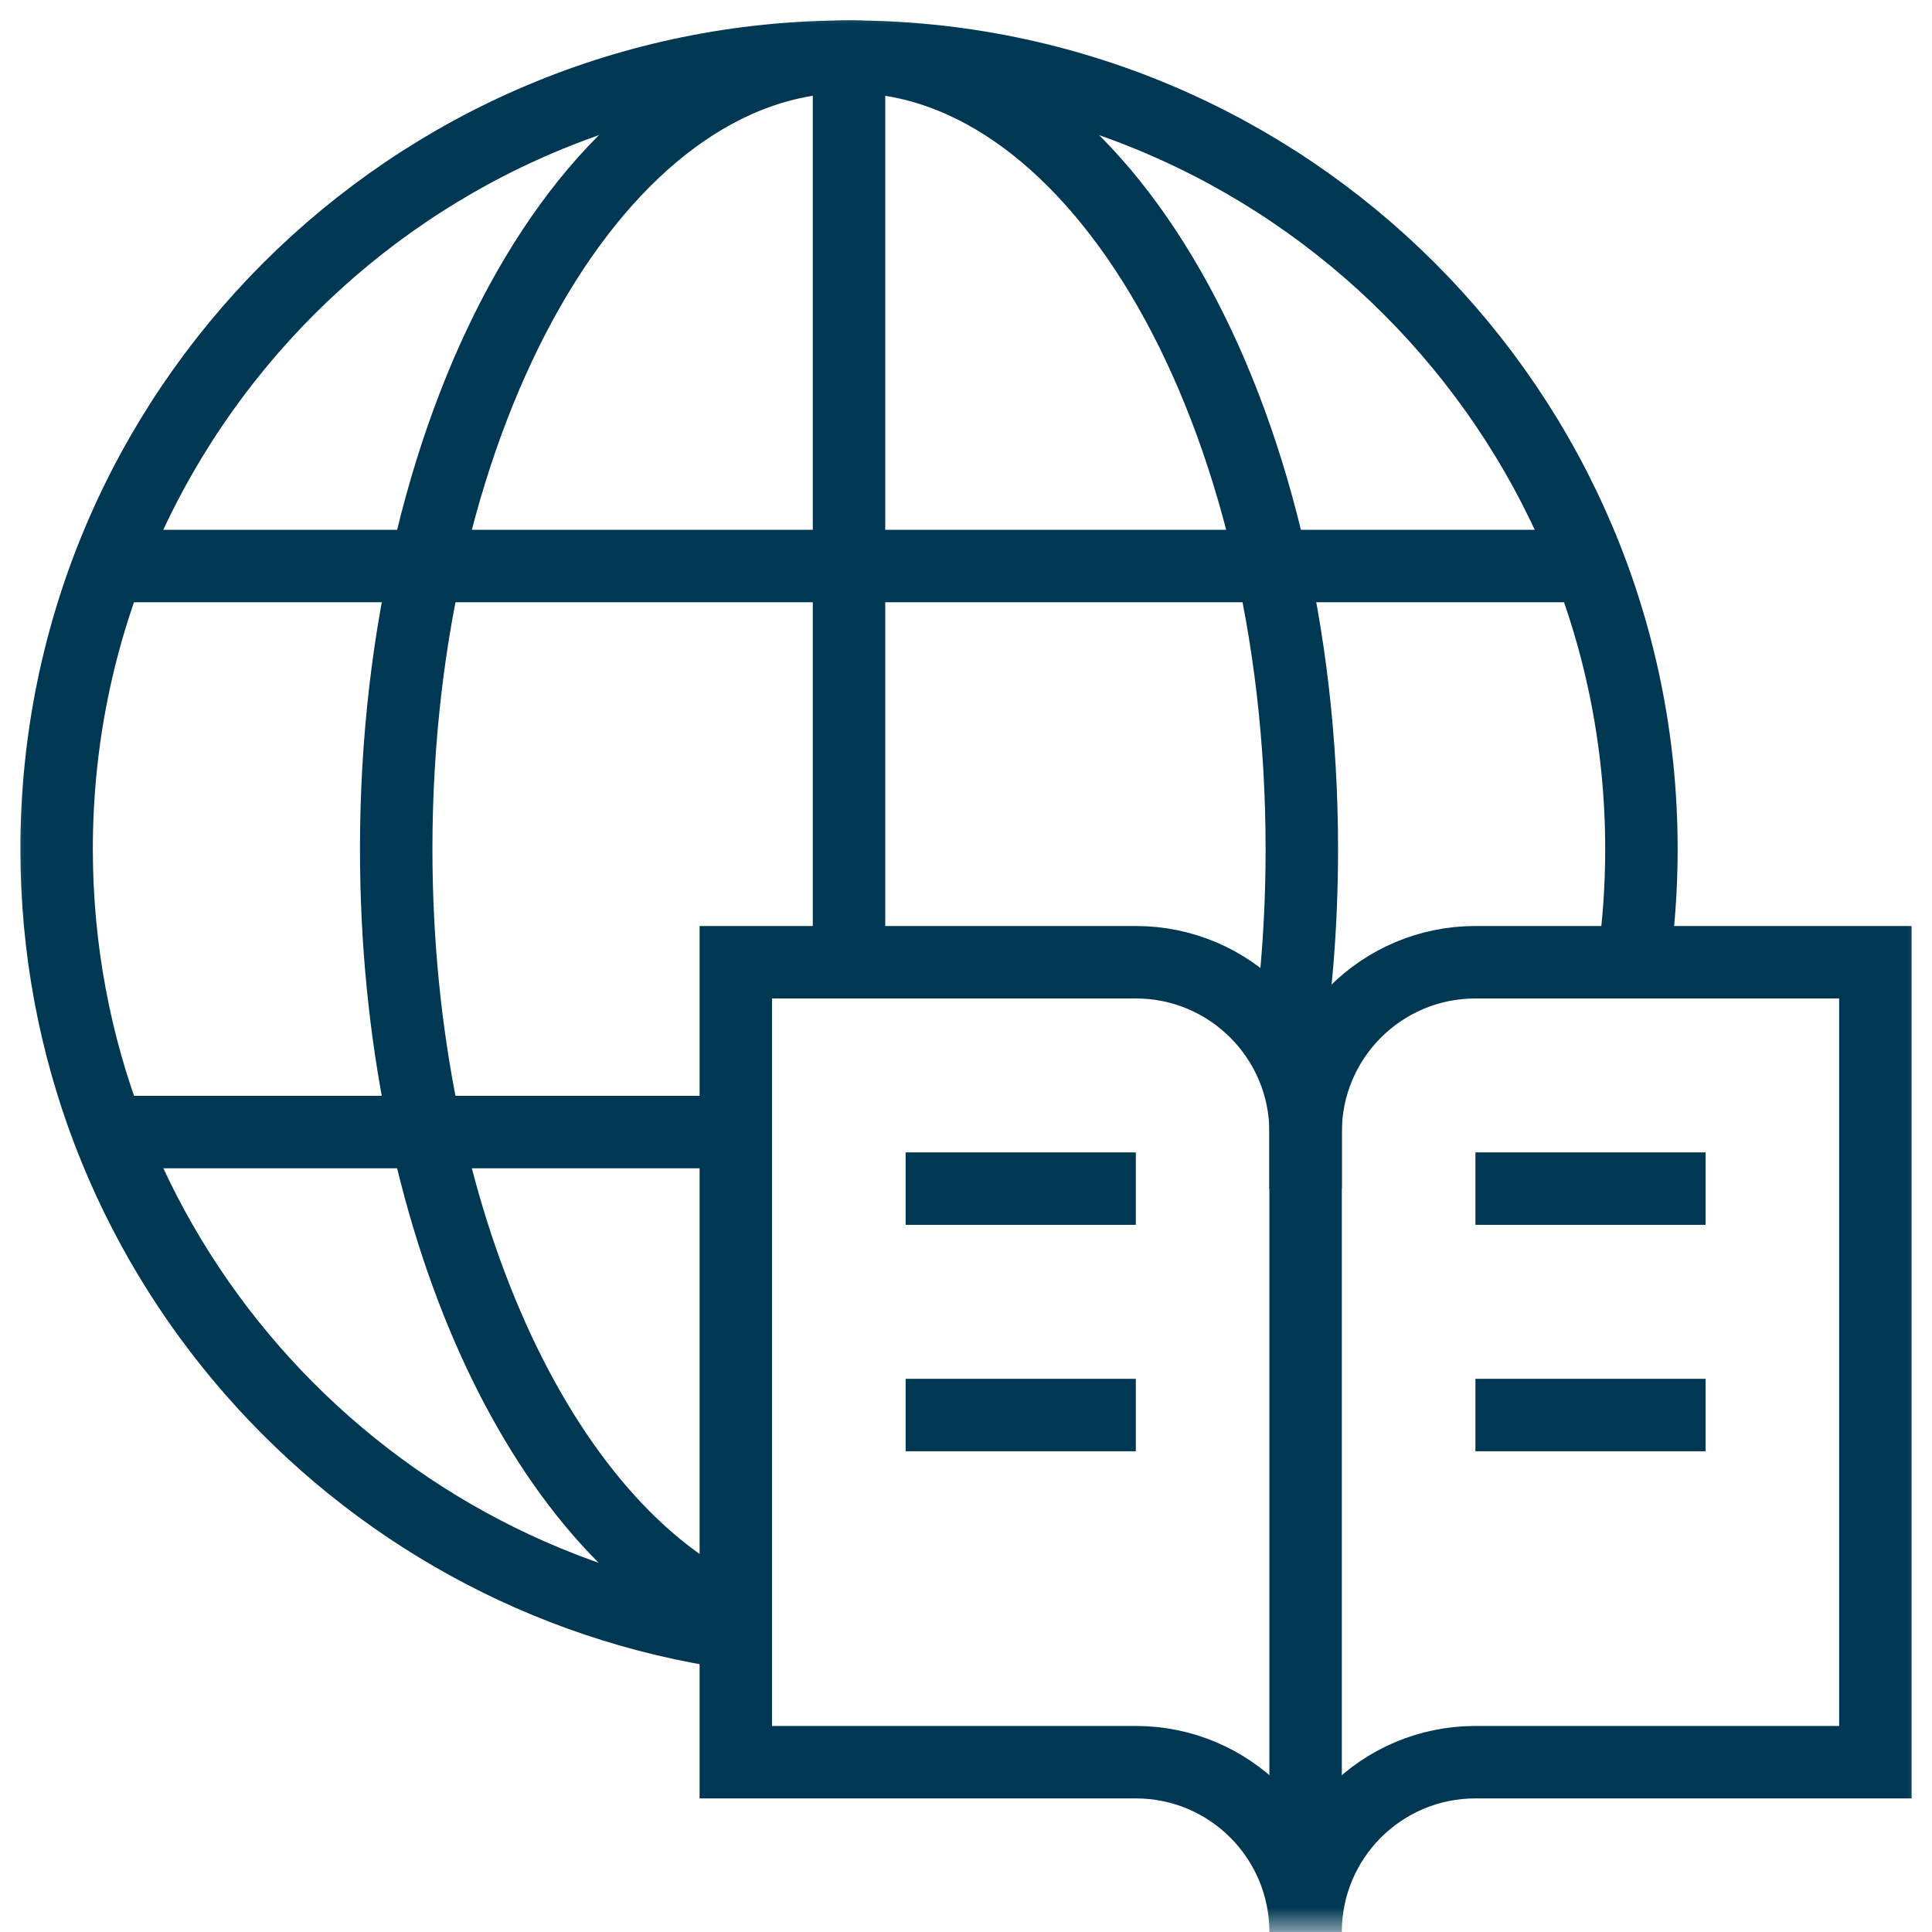 <svg width="40" height="40" viewBox="0 0 40 40" fill="none" xmlns="http://www.w3.org/2000/svg">
<g clip-path="url(#clip0_236_872)">
<mask id="mask0_236_872" style="mask-type:luminance" maskUnits="userSpaceOnUse" x="0" y="0" width="40" height="40">
<path d="M0 3.8147e-06H40V40H0V3.8147e-06Z" fill="white"/>
</mask>
<g mask="url(#mask0_236_872)">
<path d="M33.818 19.922C33.928 19.157 33.984 18.374 33.984 17.578C33.984 8.517 26.639 1.172 17.578 1.172C8.517 1.172 1.172 8.517 1.172 17.578C1.172 25.843 7.284 32.681 15.234 33.818" stroke="#003853" stroke-width="1.5" stroke-miterlimit="10"/>
<path d="M15.234 33.469C11.191 31.648 8.203 25.224 8.203 17.579C8.203 8.518 12.4 1.173 17.578 1.173C22.756 1.173 26.953 8.518 26.953 17.579C26.953 19.089 26.837 20.551 26.618 21.94" stroke="#003853" stroke-width="1.5" stroke-miterlimit="10"/>
<path d="M17.578 1.172V19.922" stroke="#003853" stroke-width="1.5" stroke-miterlimit="10"/>
<path d="M27.031 23.438C27.031 21.496 28.605 19.922 30.547 19.922H38.828V36.484H30.547C28.605 36.484 27.031 38.058 27.031 40C27.031 38.058 25.457 36.484 23.516 36.484H15.234V19.922H23.516C25.457 19.922 27.031 21.496 27.031 23.438ZM27.031 23.438V24.609" stroke="#003853" stroke-width="1.5" stroke-miterlimit="10"/>
<path d="M27.031 22.265V38.828" stroke="#003853" stroke-width="1.5" stroke-miterlimit="10"/>
<path d="M18.75 24.609H23.516" stroke="#003853" stroke-width="1.5" stroke-miterlimit="10"/>
<path d="M18.75 29.297H23.516" stroke="#003853" stroke-width="1.5" stroke-miterlimit="10"/>
<path d="M30.547 24.609H35.312" stroke="#003853" stroke-width="1.5" stroke-miterlimit="10"/>
<path d="M30.547 29.297H35.312" stroke="#003853" stroke-width="1.5" stroke-miterlimit="10"/>
<path d="M2.25 11.719H32.908" stroke="#003853" stroke-width="1.5" stroke-miterlimit="10"/>
<path d="M2.25 23.438H15.235" stroke="#003853" stroke-width="1.5" stroke-miterlimit="10"/>
</g>
</g>
<defs>
<clipPath id="clip0_236_872">
<rect width="40" height="40" fill="white"/>
</clipPath>
</defs>
</svg>
